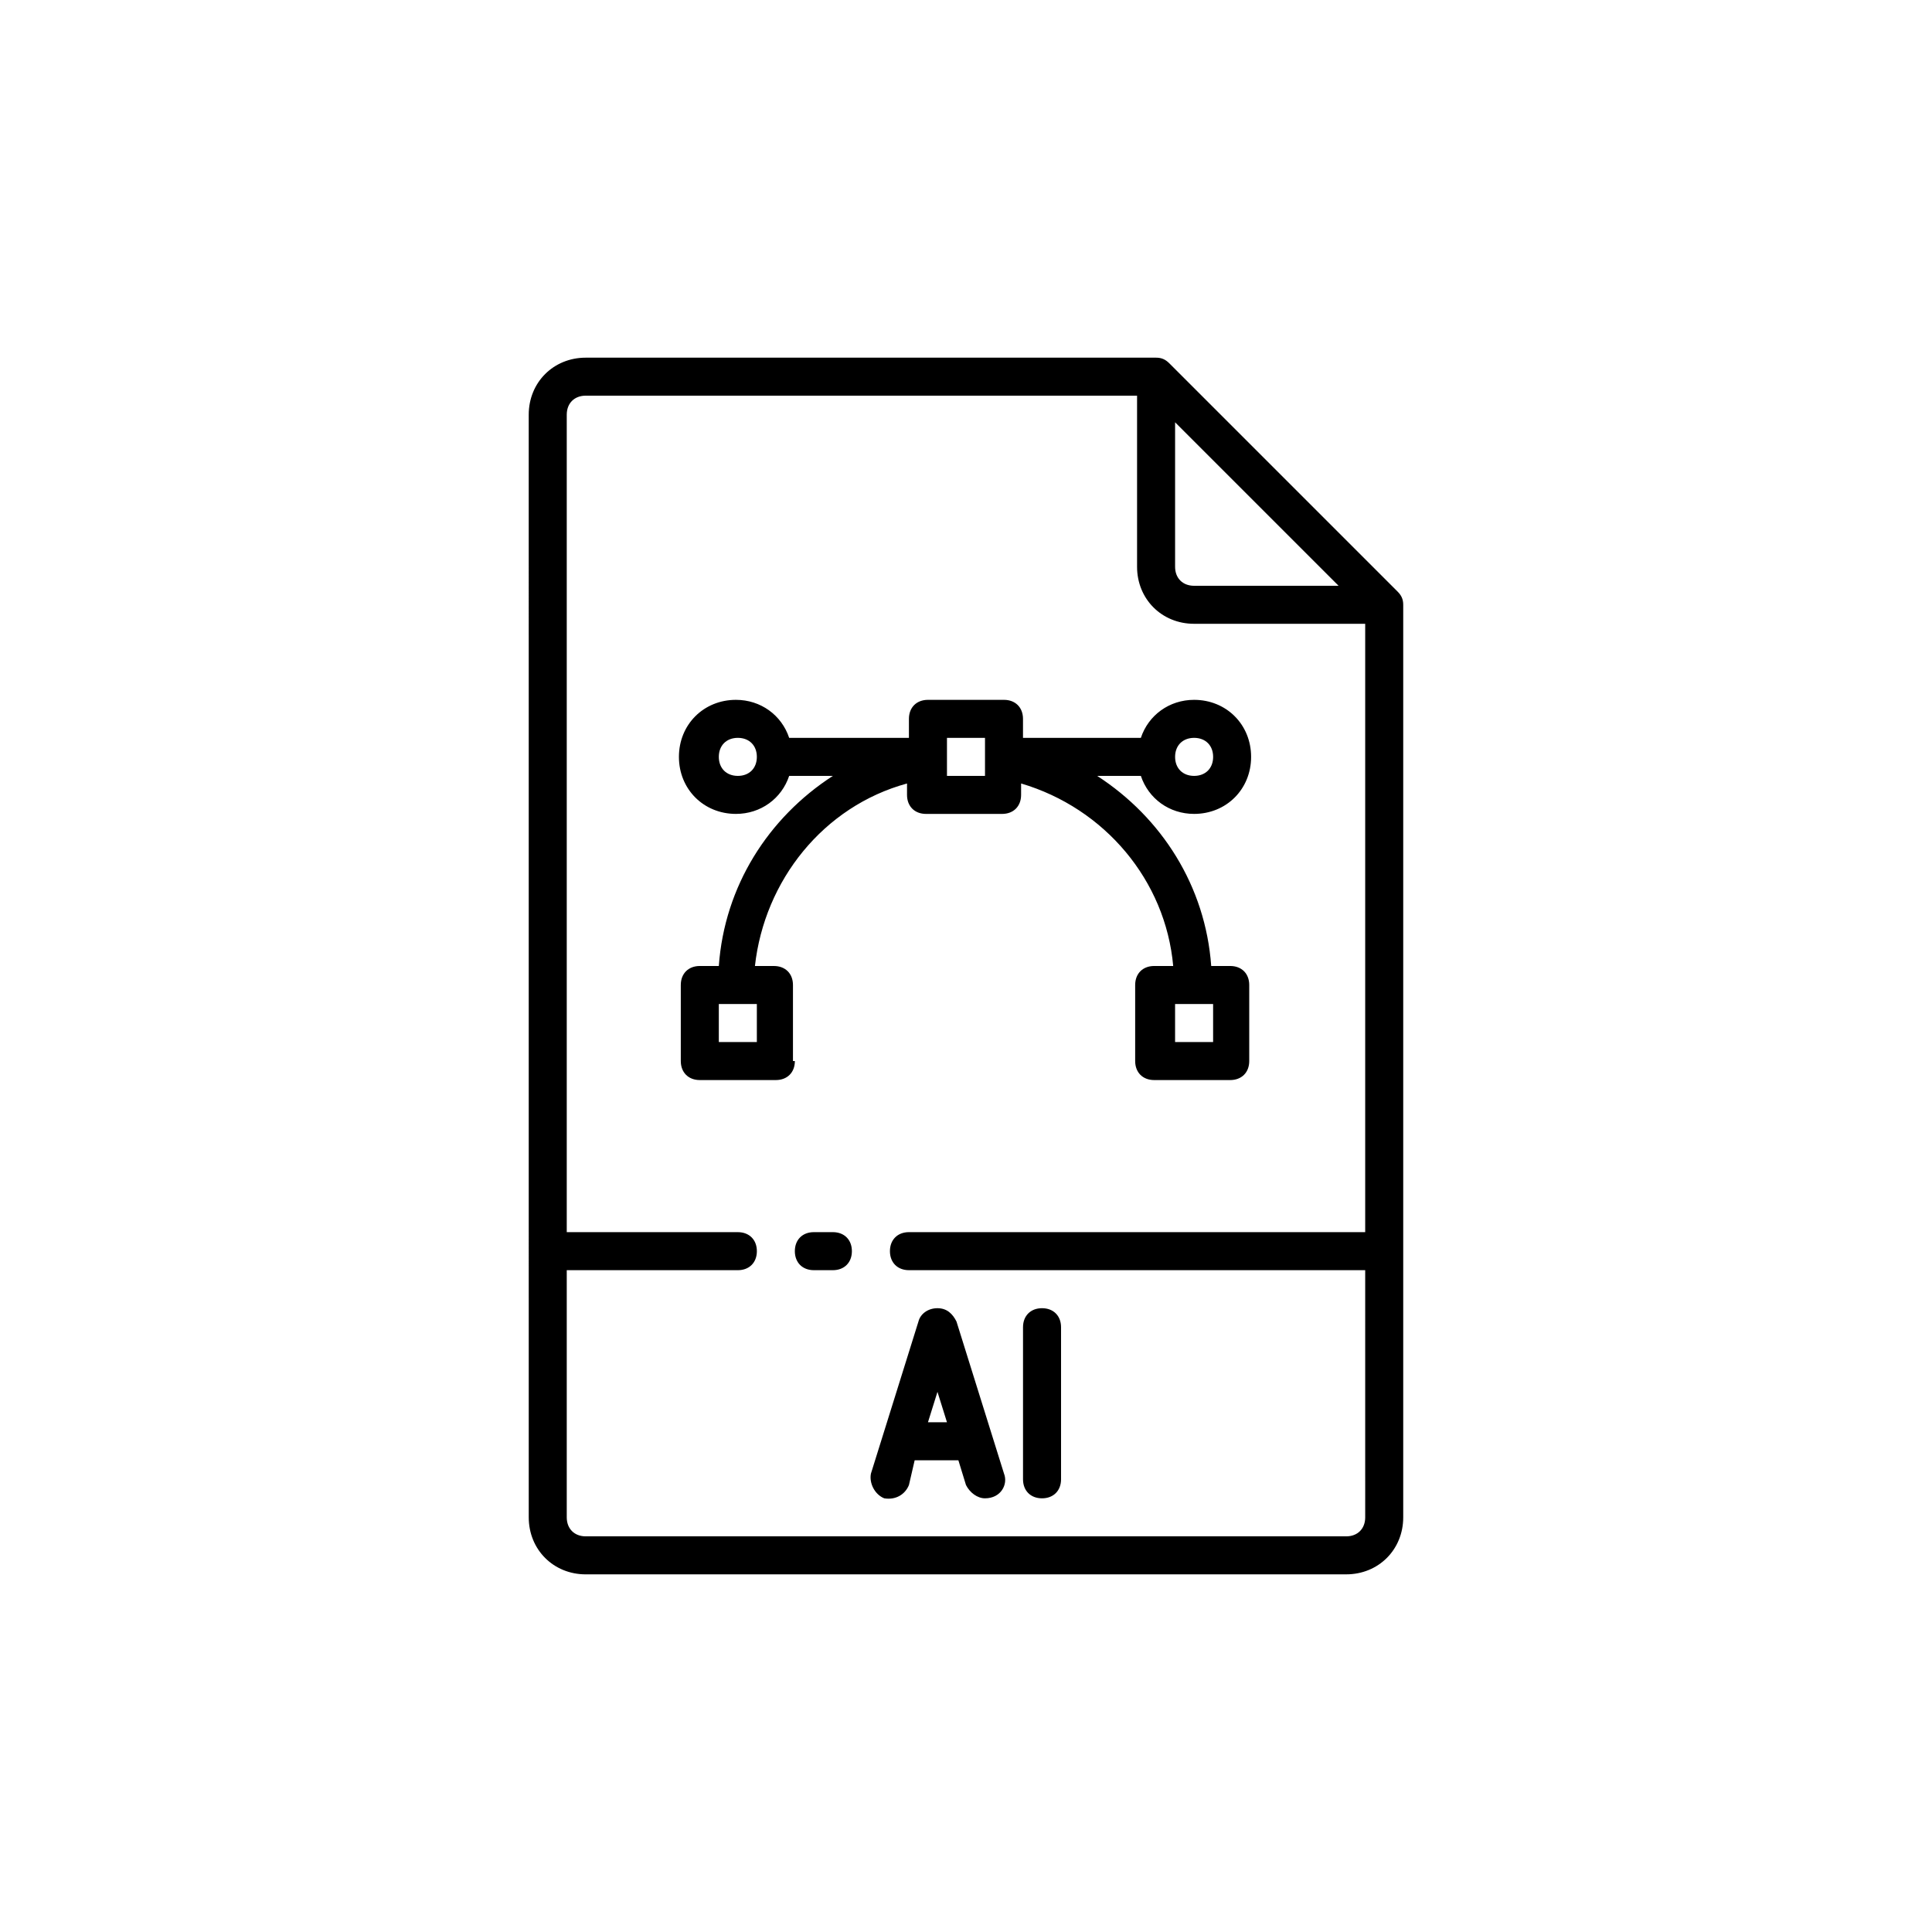 <?xml version="1.0" encoding="UTF-8"?>
<!-- Uploaded to: ICON Repo, www.svgrepo.com, Generator: ICON Repo Mixer Tools -->
<svg fill="#000000" width="800px" height="800px" version="1.1" viewBox="144 144 512 512" xmlns="http://www.w3.org/2000/svg">
 <path d="m415.11 536.03v-40.305c0-3.023 2.016-5.039 5.039-5.039 3.023 0 5.039 2.016 5.039 5.039v40.305c0 3.023-2.016 5.039-5.039 5.039-3.023 0-5.039-2.016-5.039-5.039zm-40.305-1.512 12.594-40.305c0.504-2.016 2.519-3.527 5.039-3.527 2.519 0 4.031 1.512 5.039 3.527l12.594 40.305c1.117 2.797-0.766 6.551-5.039 6.551-2.016 0-4.031-1.512-5.039-3.527l-2.012-6.551h-11.586l-1.516 6.551c-1.008 2.519-3.527 4.031-6.551 3.527-2.516-1.008-4.027-4.031-3.523-6.551zm17.633-21.664-2.519 8.062h5.039zm123.43-208.58v241.83c0 8.566-6.551 15.113-15.113 15.113l-201.52 0.004c-8.566 0-15.113-6.551-15.113-15.113l-0.004-292.21c0-8.566 6.551-15.113 15.113-15.113h151.14c1.512 0 2.519 0.504 3.527 1.512l60.457 60.457c1.008 1.004 1.512 2.012 1.512 3.523zm-60.457-10.074c0 3.023 2.016 5.039 5.039 5.039h38.289l-43.328-43.328zm50.379 186.41h-120.91c-3.023 0-5.039-2.016-5.039-5.039 0-3.023 2.016-5.039 5.039-5.039h120.91v-161.22h-45.344c-8.566 0-15.113-6.551-15.113-15.113v-45.344h-146.1c-3.023 0-5.039 2.016-5.039 5.039v216.64h45.344c3.023 0 5.039 2.016 5.039 5.039 0 3.023-2.016 5.039-5.039 5.039h-45.344v65.496c0 3.023 2.016 5.039 5.039 5.039h201.52c3.023 0 5.039-2.016 5.039-5.039zm-141.07-10.078h-5.039c-3.023 0-5.039 2.016-5.039 5.039 0 3.023 2.016 5.039 5.039 5.039h5.039c3.023 0 5.039-2.016 5.039-5.039 0-3.023-2.016-5.039-5.039-5.039zm-10.074-45.344c0 3.023-2.016 5.039-5.039 5.039h-20.152c-3.023 0-5.039-2.016-5.039-5.039v-20.152c0-3.023 2.016-5.039 5.039-5.039h5.039c1.512-21.16 13.098-39.297 30.23-50.383h-11.586c-2.016 6.047-7.559 10.078-14.105 10.078-8.566 0-15.113-6.551-15.113-15.113 0-8.566 6.551-15.113 15.113-15.113 6.551 0 12.09 4.031 14.105 10.078h31.734v-5.039c0-3.023 2.016-5.039 5.039-5.039h20.152c3.023 0 5.039 2.016 5.039 5.039v5.039h31.234c2.012-6.047 7.559-10.078 14.105-10.078 8.566 0 15.113 6.551 15.113 15.113 0 8.566-6.551 15.113-15.113 15.113-6.551 0-12.09-4.031-14.105-10.078h-11.586c17.125 11.082 28.711 29.223 30.23 50.383h5.039c3.023 0 5.039 2.016 5.039 5.039v20.152c0 3.023-2.016 5.039-5.039 5.039h-20.152c-3.027 0-5.039-2.016-5.039-5.039v-20.152c0-3.023 2.012-5.039 5.039-5.039h5.039c-2.016-22.672-18.141-41.816-40.305-48.367l-0.004 3.027c0 3.023-2.016 5.039-5.039 5.039h-20.152c-3.023 0-5.039-2.016-5.039-5.039v-3.023c-22.168 6.047-37.785 25.695-40.305 48.367h5.039c3.023 0 5.039 2.016 5.039 5.039v20.152zm110.84-15.113h-10.078v10.078h10.078zm-10.074-65.496c0 3.023 2.016 5.039 5.039 5.039 3.023 0 5.039-2.016 5.039-5.039s-2.016-5.039-5.039-5.039c-3.023 0.004-5.039 2.016-5.039 5.039zm-60.457 5.039h10.078v-10.078h-10.078zm-50.383-5.039c0-3.023-2.016-5.039-5.039-5.039-3.023 0-5.039 2.016-5.039 5.039s2.016 5.039 5.039 5.039c3.023 0 5.039-2.016 5.039-5.039zm0 65.496h-10.078v10.078h10.078z"/>
</svg>
